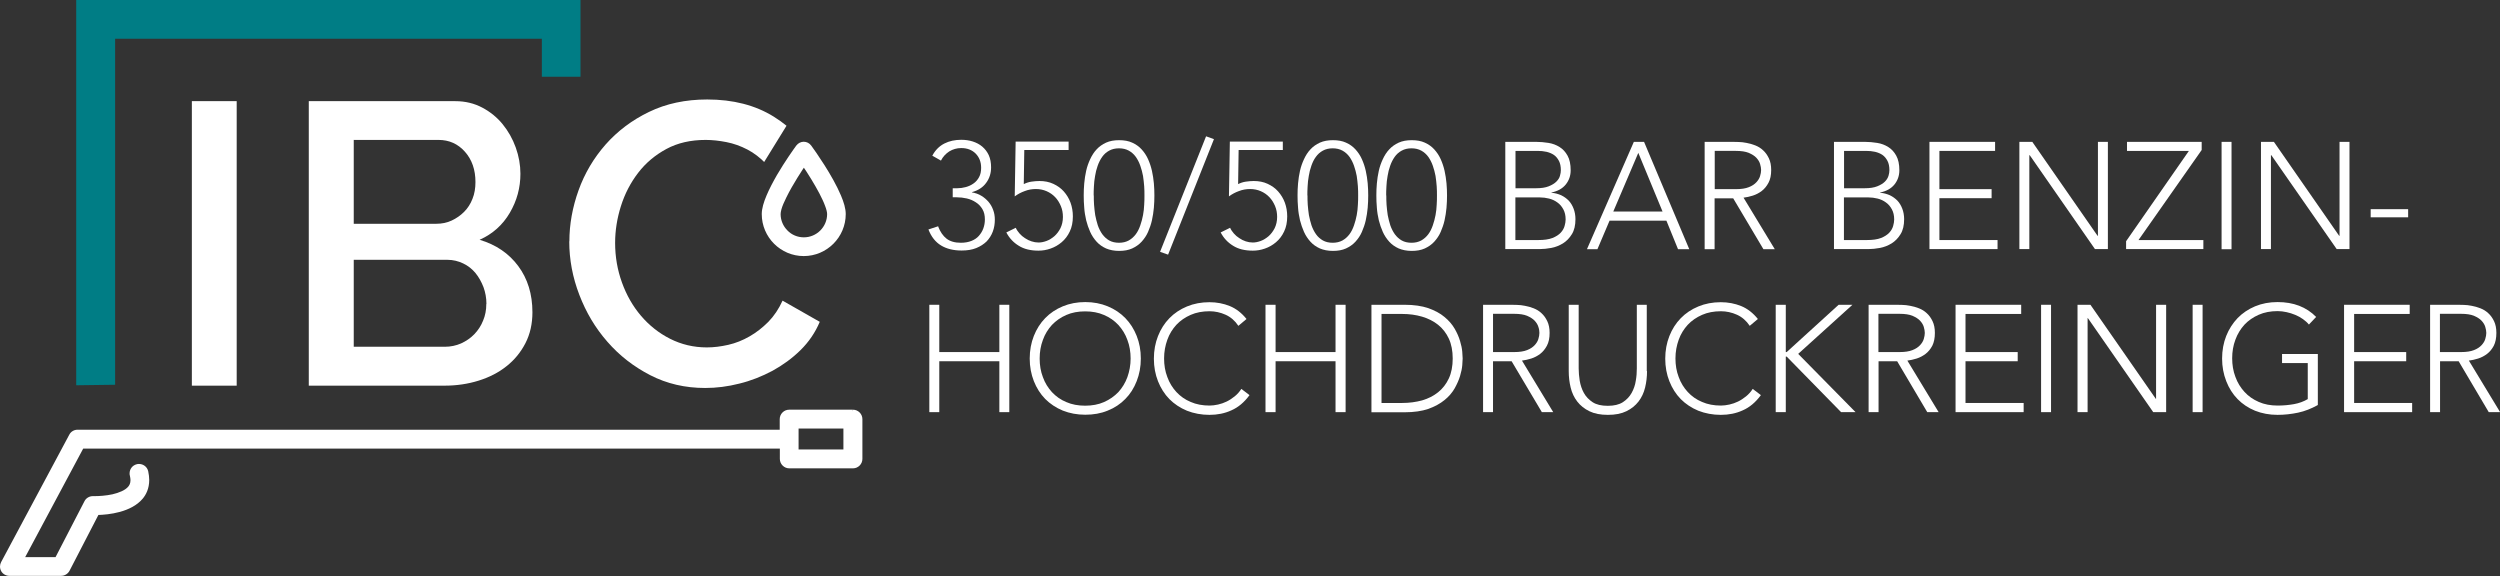 <?xml version="1.0" encoding="UTF-8"?> <svg xmlns="http://www.w3.org/2000/svg" xmlns:xlink="http://www.w3.org/1999/xlink" id="Ebene_2" data-name="Ebene 2" viewBox="0 0 193.5 44.58"><rect x="0" y="0" width="193.5" height="44.58" fill="#333333" stroke="none"/><defs><style> .cls-1 { clip-path: url(#clippath); } .cls-2 { fill: none; } .cls-2, .cls-3, .cls-4 { stroke-width: 0px; } .cls-5 { clip-path: url(#clippath-1); } .cls-6 { clip-path: url(#clippath-2); } .cls-3 { fill: #007d85; } .cls-4 { fill: #fff; } </style><clipPath id="clippath"><rect class="cls-2" x="14.85" y="7.83" width="3.47" height="22.02"></rect></clipPath><clipPath id="clippath-1"><rect class="cls-2" x="23.91" y="7.83" width="17.31" height="22.02"></rect></clipPath><clipPath id="clippath-2"><polygon class="cls-2" points="44.06 7.7 44.06 30.04 63.45 30.04 63.45 23.83 54.76 19.65 62.13 7.7 44.06 7.7"></polygon></clipPath></defs><g id="Ebene_1-2" data-name="Ebene 1"><g><polygon class="cls-4" points="71.93 23.59 72.7 23.59 72.7 27.25 77.35 27.25 77.35 23.59 78.12 23.59 78.12 31.9 77.35 31.9 77.35 27.96 72.7 27.96 72.7 31.9 71.93 31.9 71.93 23.59"></polygon><path class="cls-4" d="M80.47,27.75c0,.52.08,1,.25,1.44.16.45.4.83.7,1.16.31.33.67.59,1.11.77.43.19.92.28,1.46.28s1.03-.09,1.46-.28c.43-.19.8-.45,1.11-.77.3-.33.54-.72.7-1.16.16-.45.25-.93.25-1.44s-.08-1-.25-1.44c-.16-.45-.4-.83-.7-1.16-.31-.33-.68-.59-1.11-.77-.43-.19-.92-.28-1.46-.28s-1.03.09-1.46.28c-.44.19-.8.45-1.11.77-.3.33-.54.71-.7,1.16-.17.45-.25.93-.25,1.44M79.7,27.75c0-.63.11-1.22.32-1.75.21-.53.5-.99.88-1.38.38-.39.83-.69,1.36-.91.53-.22,1.11-.33,1.74-.33s1.21.11,1.74.33c.53.22.98.52,1.36.91.38.39.67.85.88,1.38.21.53.32,1.11.32,1.75s-.11,1.22-.32,1.75c-.21.54-.5,1-.88,1.38-.38.39-.83.69-1.36.9-.53.22-1.11.32-1.74.32s-1.21-.11-1.74-.32c-.53-.22-.98-.52-1.36-.9-.38-.39-.67-.85-.88-1.38-.21-.54-.32-1.12-.32-1.75"></path><path class="cls-4" d="M96.7,30.6c-.4.54-.86.93-1.39,1.16-.52.24-1.09.35-1.7.35s-1.21-.11-1.74-.32c-.53-.22-.98-.52-1.36-.9-.38-.39-.67-.85-.88-1.38s-.32-1.12-.32-1.75.11-1.22.32-1.75c.21-.53.5-.99.88-1.38.38-.39.83-.69,1.36-.91.53-.22,1.11-.33,1.74-.33.56,0,1.09.1,1.58.3.49.2.92.54,1.29,1l-.63.53c-.26-.39-.59-.68-.99-.86-.4-.18-.82-.27-1.24-.27-.54,0-1.03.09-1.46.28-.43.19-.8.44-1.11.77-.3.33-.54.71-.7,1.16-.16.45-.25.92-.25,1.44s.08,1,.25,1.44c.16.45.4.83.7,1.16.31.33.67.59,1.11.77.43.19.92.28,1.46.28.21,0,.43-.03.66-.08.23-.05.45-.13.66-.23s.42-.24.62-.4c.2-.16.37-.35.52-.58l.63.48Z"></path><polygon class="cls-4" points="97.95 23.59 98.73 23.59 98.73 27.25 103.37 27.25 103.37 23.59 104.15 23.59 104.15 31.9 103.37 31.9 103.37 27.96 98.73 27.96 98.73 31.9 97.95 31.9 97.95 23.59"></polygon><path class="cls-4" d="M106.93,31.19h1.6c.55,0,1.06-.07,1.54-.2.48-.14.89-.35,1.24-.63.35-.28.63-.64.83-1.07.2-.43.3-.95.3-1.54s-.1-1.11-.3-1.54c-.2-.43-.48-.79-.83-1.07-.35-.28-.77-.49-1.24-.63-.48-.14-.99-.21-1.54-.21h-1.6v6.9ZM106.15,23.59h2.57c.72,0,1.33.09,1.83.26.5.18.92.4,1.25.68.33.27.6.58.79.91.19.33.33.65.42.96.09.3.15.58.17.83.02.25.03.42.03.52s-.01.28-.03.52c-.02.25-.08.52-.17.83-.09.3-.23.62-.42.96-.19.33-.45.64-.79.91-.33.27-.75.5-1.25.68-.5.17-1.11.26-1.83.26h-2.57v-8.31Z"></path><path class="cls-4" d="M115.56,27.25h1.64c.41,0,.74-.05.99-.15.26-.1.45-.23.59-.38s.24-.31.29-.48c.05-.17.08-.33.08-.47s-.02-.3-.08-.47c-.05-.17-.15-.33-.29-.48s-.34-.27-.59-.38c-.25-.1-.58-.15-.99-.15h-1.64v2.96ZM114.79,23.59h2.18c.11,0,.26,0,.45.01.19,0,.39.03.61.07.22.04.44.1.67.19.23.09.43.21.61.38.18.16.33.37.45.62.12.25.18.55.18.91,0,.4-.07.73-.21.99-.14.26-.31.47-.52.63-.21.16-.44.28-.69.36-.25.08-.49.13-.72.16l2.42,3.99h-.88l-2.34-3.94h-1.44v3.94h-.77v-8.31Z"></path><path class="cls-4" d="M127.48,28.72c0,.45-.05.87-.15,1.28-.1.41-.27.77-.51,1.08-.24.31-.55.56-.94.75-.39.19-.86.28-1.43.28s-1.04-.09-1.43-.28c-.39-.19-.7-.44-.94-.75-.24-.31-.41-.67-.51-1.08-.1-.41-.15-.83-.15-1.28v-5.13h.77v4.93c0,.3.03.61.08.95.06.34.16.65.32.94.16.29.39.53.68.72.29.19.68.28,1.17.28s.87-.09,1.17-.28c.29-.19.52-.43.68-.72.16-.29.27-.6.32-.94.06-.34.08-.65.08-.95v-4.93h.77v5.13Z"></path><path class="cls-4" d="M136.28,30.6c-.4.54-.86.93-1.39,1.16-.52.24-1.09.35-1.7.35s-1.21-.11-1.74-.32c-.53-.22-.98-.52-1.36-.9-.38-.39-.67-.85-.88-1.38s-.32-1.12-.32-1.75.11-1.22.32-1.75c.21-.53.5-.99.88-1.38.38-.39.83-.69,1.36-.91.53-.22,1.11-.33,1.74-.33.56,0,1.09.1,1.58.3.49.2.92.54,1.29,1l-.63.53c-.26-.39-.59-.68-.99-.86-.4-.18-.82-.27-1.24-.27-.54,0-1.03.09-1.46.28-.43.19-.8.44-1.11.77-.3.33-.54.71-.7,1.16-.16.45-.25.92-.25,1.44s.08,1,.25,1.44c.16.45.4.83.7,1.16.31.33.67.59,1.11.77.43.19.92.28,1.46.28.21,0,.43-.03.66-.08.23-.05.45-.13.66-.23s.42-.24.62-.4c.2-.16.37-.35.52-.58l.63.48Z"></path><polygon class="cls-4" points="137.44 23.59 138.22 23.59 138.22 27.25 138.29 27.25 142.31 23.59 143.38 23.59 139.18 27.39 143.62 31.9 142.5 31.9 138.29 27.6 138.22 27.6 138.22 31.9 137.44 31.9 137.44 23.59"></polygon><path class="cls-4" d="M145.39,27.25h1.64c.41,0,.74-.05.99-.15.26-.1.45-.23.59-.38.14-.15.24-.31.29-.48.05-.17.08-.33.08-.47s-.03-.3-.08-.47c-.05-.17-.15-.33-.29-.48-.14-.15-.34-.27-.59-.38-.25-.1-.58-.15-.99-.15h-1.64v2.96ZM144.61,23.59h2.18c.11,0,.26,0,.45.01.19,0,.39.03.61.07.22.04.44.1.67.19.23.09.43.21.61.38.18.16.33.37.45.62s.18.55.18.91c0,.4-.07.73-.2.99-.14.26-.31.47-.52.63-.21.16-.44.28-.69.36-.25.08-.49.13-.72.16l2.42,3.99h-.88l-2.33-3.94h-1.44v3.94h-.77v-8.31Z"></path><polygon class="cls-4" points="151.36 23.59 156.44 23.59 156.44 24.3 152.13 24.3 152.13 27.25 156.17 27.25 156.17 27.96 152.13 27.96 152.13 31.19 156.63 31.19 156.63 31.9 151.36 31.9 151.36 23.59"></polygon><rect class="cls-4" x="157.98" y="23.59" width=".77" height="8.31"></rect><polygon class="cls-4" points="160.8 23.59 161.8 23.59 166.86 30.87 166.88 30.87 166.88 23.59 167.66 23.59 167.66 31.9 166.66 31.9 161.6 24.62 161.58 24.62 161.58 31.9 160.8 31.9 160.8 23.59"></polygon><rect class="cls-4" x="169.71" y="23.59" width=".77" height="8.31"></rect><path class="cls-4" d="M179.38,31.36c-.49.27-.99.47-1.51.58-.52.11-1.05.17-1.59.17-.63,0-1.21-.11-1.74-.32-.53-.22-.98-.52-1.35-.9-.38-.39-.67-.85-.88-1.39-.21-.54-.32-1.12-.32-1.75s.11-1.22.32-1.75c.21-.53.51-.99.88-1.38.38-.39.83-.69,1.35-.91.53-.22,1.11-.33,1.74-.33,1.24,0,2.23.38,2.99,1.15l-.56.59c-.12-.15-.28-.29-.46-.42-.18-.13-.38-.24-.6-.33-.21-.09-.44-.16-.67-.21-.23-.05-.46-.08-.69-.08-.54,0-1.03.09-1.46.28-.43.19-.8.44-1.11.77-.3.33-.54.72-.7,1.16-.17.45-.25.93-.25,1.44s.08,1,.25,1.44c.16.45.4.83.7,1.16s.67.59,1.11.78c.43.19.92.28,1.46.28.45,0,.86-.04,1.26-.11.39-.07.75-.2,1.07-.39v-2.79h-1.99v-.7h2.77v3.94Z"></path><polygon class="cls-4" points="181.43 23.59 186.51 23.59 186.51 24.3 182.21 24.3 182.21 27.25 186.24 27.25 186.24 27.96 182.21 27.96 182.21 31.19 186.7 31.19 186.7 31.9 181.43 31.9 181.43 23.59"></polygon><path class="cls-4" d="M188.85,27.25h1.64c.41,0,.74-.05.99-.15.26-.1.45-.23.59-.38.14-.15.24-.31.29-.48.05-.17.08-.33.08-.47s-.03-.3-.08-.47c-.05-.17-.15-.33-.29-.48-.14-.15-.34-.27-.59-.38-.25-.1-.58-.15-.99-.15h-1.64v2.96ZM188.07,23.59h2.18c.11,0,.26,0,.45.01.19,0,.39.03.61.07.22.04.44.1.67.19.23.09.43.21.61.38.18.16.33.37.45.62s.18.55.18.91c0,.4-.07.73-.2.99-.14.26-.31.47-.52.63-.21.16-.44.28-.69.36-.25.08-.49.13-.72.16l2.42,3.99h-.88l-2.33-3.94h-1.44v3.94h-.77v-8.31Z"></path><path class="cls-4" d="M72.62,17.55c.16.4.37.71.64.92.27.21.64.32,1.11.32.31,0,.58-.05.81-.14.23-.09.43-.22.58-.39.15-.17.27-.36.35-.58.08-.22.12-.45.12-.7,0-.31-.06-.57-.19-.79-.13-.22-.3-.4-.51-.53-.21-.14-.44-.24-.7-.3-.26-.06-.53-.09-.79-.09h-.3v-.7h.35c.22,0,.44-.03.66-.09.22-.06.42-.15.6-.28.18-.12.32-.29.43-.49.11-.2.16-.44.16-.72,0-.45-.14-.81-.42-1.1-.28-.28-.65-.43-1.12-.43-.34,0-.65.09-.93.26-.27.18-.49.41-.64.71l-.67-.38c.23-.43.54-.74.93-.94.39-.2.83-.29,1.31-.29.31,0,.61.04.89.13.28.09.53.22.74.4.21.18.38.4.5.66.12.27.18.58.18.94,0,.45-.12.85-.38,1.2-.25.35-.62.59-1.1.72v.02c.27.05.51.13.72.26.22.13.4.29.56.47.16.19.28.4.36.63.09.23.13.49.13.75,0,.33-.05.64-.16.93-.11.29-.27.54-.48.76-.22.21-.48.38-.8.51s-.7.19-1.13.19c-.63,0-1.16-.13-1.59-.39-.43-.26-.76-.67-.98-1.24l.76-.25Z"></path><path class="cls-4" d="M82.71,11.61h-3.43l-.04,2.64c.18-.09.38-.16.59-.19.21-.03.42-.05.62-.05.4,0,.76.07,1.08.22.32.15.59.34.81.59.22.25.4.54.52.87.12.33.18.69.18,1.06,0,.45-.08.84-.24,1.17-.16.34-.37.61-.63.83-.26.22-.54.38-.86.49-.31.11-.62.16-.93.16-.61,0-1.12-.12-1.53-.38-.41-.25-.73-.59-.96-1.03l.73-.36c.07.16.17.3.29.44.12.14.26.26.42.36.16.11.32.19.51.25.18.06.36.09.55.09s.39-.04.61-.12c.22-.08.42-.21.61-.37.19-.17.34-.37.47-.62.12-.25.19-.54.19-.87,0-.3-.05-.58-.16-.84-.11-.26-.25-.49-.44-.69-.19-.2-.41-.35-.66-.46-.25-.11-.53-.17-.83-.17s-.59.05-.87.16c-.28.1-.54.24-.77.41l.07-4.24h4.1v.63Z"></path><path class="cls-4" d="M84.66,15.13c0,.22,0,.46.02.72.02.26.05.53.09.8.05.27.12.53.2.79.09.26.21.49.35.69.15.2.32.36.53.48.21.12.47.18.76.18s.54-.06.76-.18c.21-.12.39-.28.54-.48.15-.2.26-.43.35-.69.09-.26.16-.52.21-.79.05-.27.08-.54.09-.8.02-.26.02-.5.02-.72s0-.45-.02-.71-.05-.54-.09-.8c-.05-.27-.12-.53-.21-.79-.09-.26-.21-.49-.35-.69-.15-.2-.32-.36-.54-.48-.22-.12-.47-.18-.76-.18s-.54.06-.76.18c-.22.12-.4.28-.54.48-.14.2-.26.43-.35.69-.09.26-.16.52-.2.79-.05.27-.08.54-.09.8-.02.27-.02.5-.02.71M83.88,15.13c0-.3.01-.61.04-.94.03-.33.08-.66.15-.97.07-.32.18-.62.31-.9s.29-.54.5-.76c.2-.22.45-.39.73-.52.29-.13.62-.19,1.01-.19s.73.06,1.01.19c.29.13.53.3.73.52.2.22.37.47.5.76s.23.59.3.9c.07.32.12.64.15.97.03.33.04.65.04.94s-.01.62-.04.95c-.03.33-.08.65-.15.97-.07.32-.18.62-.3.9s-.3.54-.5.76c-.2.22-.45.39-.73.52-.29.13-.62.19-1.01.19s-.73-.07-1.01-.19c-.29-.13-.53-.3-.73-.52-.2-.22-.37-.47-.5-.76s-.23-.59-.31-.9c-.07-.32-.13-.64-.15-.97-.03-.33-.04-.65-.04-.95"></path><polygon class="cls-4" points="93.35 10.55 93.96 10.77 90.41 19.71 89.79 19.49 93.35 10.55"></polygon><path class="cls-4" d="M99.3,11.61h-3.43l-.04,2.64c.18-.09.38-.16.59-.19.21-.03.42-.05.62-.05.4,0,.76.07,1.08.22.32.15.59.34.81.59.22.25.4.54.52.87.12.33.18.69.18,1.06,0,.45-.08.84-.24,1.17-.16.34-.37.61-.63.83-.26.22-.54.38-.86.49-.31.11-.62.16-.93.16-.61,0-1.12-.12-1.53-.38-.41-.25-.73-.59-.96-1.03l.73-.36c.07.16.17.3.29.44.12.14.26.26.42.36.16.11.32.19.5.25.18.06.36.09.55.09s.39-.04.61-.12c.22-.08.42-.21.61-.37.19-.17.34-.37.47-.62.12-.25.19-.54.19-.87,0-.3-.05-.58-.16-.84-.11-.26-.25-.49-.44-.69-.19-.2-.41-.35-.66-.46-.25-.11-.53-.17-.83-.17s-.59.05-.87.16c-.28.1-.54.24-.77.41l.07-4.24h4.1v.63Z"></path><path class="cls-4" d="M101.2,15.13c0,.22,0,.46.02.72.02.26.05.53.09.8.05.27.12.53.2.79.09.26.21.49.35.69.14.2.32.36.53.48.21.12.47.18.76.18s.54-.06.76-.18c.21-.12.39-.28.54-.48.15-.2.26-.43.35-.69.09-.26.16-.52.21-.79.05-.27.08-.54.09-.8.02-.26.02-.5.02-.72s0-.45-.02-.71-.05-.54-.09-.8c-.05-.27-.12-.53-.21-.79-.09-.26-.21-.49-.35-.69-.15-.2-.32-.36-.54-.48-.22-.12-.47-.18-.76-.18s-.54.06-.76.18c-.22.12-.4.28-.54.48-.15.2-.26.43-.35.69-.09.26-.16.52-.2.79-.05.27-.08.54-.09.8-.02.27-.02.5-.02.71M100.43,15.13c0-.3.01-.61.04-.94.03-.33.08-.66.15-.97.07-.32.18-.62.31-.9s.29-.54.5-.76c.2-.22.45-.39.73-.52.29-.13.62-.19,1.01-.19s.73.06,1.01.19c.29.13.53.3.73.52.2.22.37.47.5.76s.23.59.3.9c.07.32.12.64.15.97.03.33.04.65.04.94s-.01.62-.04.95c-.03.33-.08.65-.15.97-.07.32-.18.62-.3.9s-.3.54-.5.76c-.2.22-.45.39-.73.52-.29.13-.62.19-1.01.19s-.73-.07-1.01-.19c-.29-.13-.53-.3-.73-.52-.2-.22-.37-.47-.5-.76s-.23-.59-.31-.9c-.07-.32-.13-.64-.15-.97-.03-.33-.04-.65-.04-.95"></path><path class="cls-4" d="M107.3,15.13c0,.22,0,.46.02.72.02.26.05.53.09.8.05.27.12.53.2.79.09.26.21.49.35.69.15.2.32.36.53.48.21.12.47.18.76.18s.54-.06.76-.18c.21-.12.39-.28.54-.48.15-.2.26-.43.35-.69.09-.26.16-.52.21-.79.05-.27.08-.54.09-.8.02-.26.02-.5.02-.72s0-.45-.02-.71-.05-.54-.09-.8c-.05-.27-.12-.53-.21-.79-.09-.26-.21-.49-.35-.69-.15-.2-.32-.36-.54-.48-.22-.12-.47-.18-.76-.18s-.54.06-.76.18c-.22.12-.4.28-.54.48-.14.2-.26.43-.35.69-.09.26-.16.52-.2.79-.05.27-.08.54-.09.8-.02.27-.02.5-.02.71M106.53,15.13c0-.3.01-.61.04-.94.03-.33.08-.66.15-.97.07-.32.18-.62.31-.9s.29-.54.5-.76c.2-.22.45-.39.73-.52.29-.13.62-.19,1.01-.19s.73.06,1.01.19c.29.13.53.3.73.52.2.22.37.47.5.76s.23.59.3.9c.07.32.12.64.15.97.03.33.04.65.04.94s-.01.62-.04.95c-.03.33-.08.65-.15.97-.07.32-.18.62-.3.9s-.3.54-.5.76c-.2.22-.45.39-.73.52-.29.13-.62.19-1.01.19s-.73-.07-1.01-.19c-.29-.13-.53-.3-.73-.52-.2-.22-.37-.47-.5-.76s-.23-.59-.31-.9c-.07-.32-.13-.64-.15-.97-.03-.33-.04-.65-.04-.95"></path><path class="cls-4" d="M117.29,18.58h1.77c.45,0,.82-.05,1.1-.16.28-.11.49-.25.64-.41.15-.16.25-.34.3-.52.05-.18.08-.35.08-.5,0-.31-.06-.57-.18-.79-.12-.22-.27-.4-.46-.53-.19-.14-.4-.24-.64-.3-.24-.06-.48-.09-.72-.09h-1.89v3.31ZM117.29,14.57h1.61c.4,0,.72-.05.97-.15.25-.1.45-.22.59-.36.14-.14.24-.29.28-.45.05-.16.07-.31.07-.44,0-.29-.05-.53-.15-.72-.1-.19-.23-.35-.39-.46-.16-.11-.36-.19-.57-.24-.22-.05-.45-.07-.69-.07h-1.71v2.89ZM116.51,10.98h2.39c.31,0,.63.03.95.08.32.05.61.16.86.32.26.16.46.38.62.67.16.29.24.66.24,1.13,0,.42-.13.79-.38,1.1-.25.31-.62.52-1.11.62v.02c.27.02.52.09.75.19.23.11.42.25.59.42.16.17.29.39.38.63.09.24.14.51.14.8,0,.48-.09.87-.28,1.17-.18.3-.42.54-.69.71-.28.17-.58.29-.9.35-.32.06-.63.09-.91.09h-2.65v-8.31Z"></path><path class="cls-4" d="M126.81,11.82l-1.94,4.55h3.81l-1.88-4.55ZM126.45,10.98h.8l3.5,8.31h-.87l-.9-2.21h-4.4l-.94,2.21h-.81l3.63-8.31Z"></path><path class="cls-4" d="M132.72,14.64h1.64c.41,0,.74-.05.99-.15.26-.1.45-.23.59-.38s.24-.31.29-.48c.05-.17.08-.33.08-.47s-.03-.3-.08-.47c-.05-.17-.15-.33-.29-.48-.14-.15-.34-.27-.59-.38-.25-.1-.58-.15-.99-.15h-1.64v2.96ZM131.94,10.98h2.18c.11,0,.26,0,.45.01.19,0,.39.03.61.07.22.04.44.1.67.19.23.09.43.21.61.38.18.16.33.37.45.62.12.25.18.55.18.91,0,.4-.07.73-.21.99-.14.26-.31.47-.52.63-.21.16-.44.28-.69.36-.25.08-.49.13-.72.16l2.42,3.99h-.88l-2.34-3.94h-1.44v3.94h-.77v-8.31Z"></path><path class="cls-4" d="M142.72,18.58h1.77c.45,0,.82-.05,1.1-.16.28-.11.49-.25.64-.41.15-.16.25-.34.3-.52.05-.18.08-.35.08-.5,0-.31-.06-.57-.18-.79-.12-.22-.27-.4-.46-.53-.19-.14-.4-.24-.64-.3-.24-.06-.48-.09-.72-.09h-1.89v3.31ZM142.72,14.57h1.61c.4,0,.72-.05.97-.15.25-.1.45-.22.59-.36.14-.14.23-.29.28-.45.05-.16.07-.31.07-.44,0-.29-.05-.53-.15-.72-.1-.19-.23-.35-.39-.46-.16-.11-.36-.19-.57-.24-.22-.05-.45-.07-.69-.07h-1.71v2.89ZM141.95,10.98h2.39c.31,0,.63.03.95.08.32.05.61.16.86.32.26.16.46.38.62.67.16.29.24.66.24,1.13,0,.42-.13.79-.38,1.1-.25.31-.62.52-1.11.62v.02c.27.02.52.09.75.19.23.11.42.25.59.42.16.17.29.39.38.63.09.24.14.51.14.8,0,.48-.09.87-.28,1.17-.18.3-.42.54-.69.71-.28.17-.58.29-.9.35-.32.06-.63.09-.91.09h-2.65v-8.31Z"></path><polygon class="cls-4" points="149.34 10.98 154.42 10.98 154.42 11.68 150.11 11.68 150.11 14.64 154.15 14.64 154.15 15.34 150.11 15.34 150.11 18.58 154.61 18.58 154.61 19.28 149.34 19.28 149.34 10.98"></polygon><polygon class="cls-4" points="156.3 10.98 157.3 10.98 162.35 18.25 162.38 18.25 162.38 10.98 163.15 10.98 163.15 19.28 162.15 19.28 157.1 12.01 157.07 12.01 157.07 19.28 156.3 19.28 156.3 10.98"></polygon><polygon class="cls-4" points="164.56 18.67 169.42 11.68 164.63 11.68 164.63 10.98 170.41 10.98 170.41 11.61 165.52 18.58 170.54 18.58 170.54 19.28 164.56 19.28 164.56 18.67"></polygon><rect class="cls-4" x="171.95" y="10.98" width=".77" height="8.31"></rect><polygon class="cls-4" points="175 10.98 176 10.98 181.05 18.25 181.08 18.25 181.08 10.98 181.85 10.98 181.85 19.28 180.86 19.28 175.8 12.01 175.77 12.01 175.77 19.28 175 19.28 175 10.98"></polygon><rect class="cls-4" x="183.49" y="16.19" width="2.9" height=".63"></rect><polygon class="cls-3" points="5.9 29.82 5.9 0 44.93 0 44.93 5.94 41.94 5.94 41.94 3 8.91 3 8.91 29.78 5.9 29.82"></polygon><g class="cls-1"><path class="cls-4" d="M14.85,29.85V7.83h3.47v22.02h-3.47Z"></path></g><g class="cls-5"><path class="cls-4" d="M41.21,24.17c0,.89-.18,1.69-.54,2.39-.36.7-.85,1.3-1.46,1.78-.61.49-1.33.86-2.16,1.12-.83.26-1.71.39-2.64.39h-10.51V7.83h11.35c.76,0,1.46.17,2.08.5.62.33,1.15.76,1.58,1.29.43.53.77,1.13,1.01,1.8.24.67.36,1.35.36,2.03,0,1.08-.27,2.08-.82,3.02s-1.33,1.64-2.34,2.09c1.26.37,2.26,1.05,2.99,2.03.73.98,1.1,2.18,1.1,3.58ZM27.38,10.84v6.48h6.39c.43,0,.83-.08,1.19-.25.36-.17.68-.39.96-.67.28-.28.5-.62.65-1.01.16-.39.23-.83.23-1.3,0-.95-.27-1.73-.81-2.34-.54-.61-1.22-.92-2.05-.92h-6.58ZM37.65,23.52c0-.45-.08-.89-.23-1.3-.16-.41-.36-.77-.62-1.09-.26-.31-.57-.56-.95-.74s-.78-.28-1.21-.28h-7.26v6.73h7.04c.46,0,.88-.09,1.27-.26.39-.18.73-.41,1.02-.71.29-.3.52-.65.68-1.05.17-.4.25-.83.25-1.29Z"></path></g><g class="cls-6"><path class="cls-4" d="M44.07,18.68c0-1.32.24-2.64.71-3.95s1.17-2.49,2.09-3.54c.92-1.04,2.04-1.89,3.37-2.53,1.32-.64,2.82-.96,4.5-.96,2,0,3.72.44,5.15,1.33,1.43.89,2.5,2.05,3.23,3.47l-2.73,1.83c-.31-.66-.68-1.22-1.12-1.67-.43-.45-.91-.82-1.43-1.09-.52-.27-1.05-.46-1.61-.57s-1.1-.17-1.61-.17c-1.16,0-2.17.23-3.04.7-.87.47-1.6,1.08-2.19,1.85-.59.77-1.03,1.62-1.33,2.57-.3.95-.45,1.9-.45,2.85,0,1.08.18,2.1.53,3.07.35.97.84,1.83,1.47,2.57.63.74,1.38,1.34,2.25,1.78.87.44,1.82.67,2.85.67.54,0,1.09-.07,1.66-.2.57-.13,1.12-.35,1.64-.65.53-.3,1.01-.68,1.46-1.13.44-.45.81-1,1.1-1.64l2.88,1.64c-.35.83-.85,1.56-1.49,2.19-.64.63-1.37,1.16-2.17,1.6-.81.43-1.66.77-2.56.99-.9.23-1.78.34-2.65.34-1.55,0-2.97-.33-4.25-.99-1.28-.66-2.39-1.52-3.32-2.59-.93-1.06-1.65-2.27-2.17-3.63-.52-1.35-.78-2.73-.78-4.14Z"></path></g><path class="cls-4" d="M62.22,18.64c-1.15,0-2.08-.93-2.08-2.08,0-.98,1.65-3.47,1.99-3.96l.09-.14.09.14c.96,1.42,1.99,3.2,1.99,3.96,0,1.15-.93,2.08-2.08,2.08M62.22,11.24c-.14,0-.28.07-.36.19-.44.6-2.61,3.67-2.61,5.14,0,1.64,1.33,2.98,2.98,2.98s2.98-1.34,2.98-2.98c0-1.47-2.18-4.54-2.61-5.14-.09-.12-.22-.19-.36-.19"></path><path class="cls-4" d="M62.22,18.37c-.5,0-.95-.2-1.27-.53-.33-.33-.53-.78-.53-1.27,0-.08.02-.21.06-.36.07-.26.21-.58.38-.92.5-1.03,1.29-2.21,1.5-2.52l.09-.14-.23-.16-.23.16.09.14c.48.7.97,1.5,1.34,2.2.18.35.34.68.44.96.11.28.16.51.16.64,0,.99-.81,1.8-1.8,1.8v.55c1.3,0,2.35-1.05,2.35-2.35,0-.25-.08-.52-.19-.84-.18-.47-.45-1.01-.78-1.58-.33-.57-.7-1.16-1.06-1.69l-.09-.14-.23-.34-.32.47c-.17.25-.67,1-1.13,1.81-.23.41-.45.84-.62,1.23-.08.2-.15.39-.2.56-.05.18-.08.34-.08.51,0,1.3,1.05,2.35,2.35,2.35v-.55h0ZM62.22,10.97c-.23,0-.45.11-.59.3-.22.3-.88,1.23-1.49,2.27-.3.52-.59,1.07-.81,1.59-.22.52-.37,1.01-.37,1.44,0,1.79,1.46,3.25,3.25,3.25s3.25-1.46,3.25-3.25c0-.43-.15-.92-.37-1.44-.33-.78-.82-1.63-1.27-2.34-.45-.71-.86-1.29-1.03-1.52h0c-.14-.19-.35-.3-.59-.3v.55c.05,0,.11.03.14.07h0c.21.3.86,1.21,1.46,2.22.29.51.58,1.04.78,1.53.2.48.33.93.32,1.23,0,.74-.3,1.42-.79,1.91-.49.49-1.16.79-1.91.79s-1.42-.3-1.91-.79c-.49-.49-.79-1.16-.79-1.91,0-.3.12-.75.33-1.23.3-.73.78-1.56,1.23-2.26.44-.7.85-1.27,1.01-1.49.03-.04.09-.07.14-.07v-.55Z"></path><path class="cls-4" d="M65.37,34.88h-3.65v-1.8h3.65v1.8ZM66.01,31.8h-4.93c-.35,0-.64.29-.64.64v.91H6c-.24,0-.45.13-.56.34L.17,43.55c-.11.2-.1.44.02.63.12.19.32.31.55.31h4c.24,0,.46-.13.57-.34l2.27-4.37c.82-.02,2.56-.2,3.41-1.23.31-.38.64-1.04.4-2.04-.08-.34-.42-.55-.77-.47-.34.08-.55.43-.47.77.12.52-.02.78-.14.93-.57.69-2.25.79-2.79.77-.25,0-.48.12-.59.35l-2.26,4.37H1.79l4.58-8.58h54.06v.89c0,.35.29.64.64.64h4.93c.35,0,.64-.29.64-.64v-3.08c0-.35-.29-.64-.64-.64"></path><path class="cls-4" d="M65.37,34.88v-.09h-3.56v-1.62h3.47v1.71h.09v-.09.09h.09v-1.89h-3.84v1.98h3.84v-.09h-.09ZM66.01,31.8v-.09h-4.93c-.4,0-.73.33-.73.73v.82H6c-.27,0-.52.15-.64.39L.09,43.5c-.06.11-.09.23-.09.34,0,.13.03.26.1.38.13.22.37.35.63.35h4c.27,0,.52-.15.65-.39l2.26-4.37-.08-.04v.09c.41-.01,1.06-.06,1.72-.24.65-.18,1.32-.49,1.77-1.03.25-.3.5-.77.5-1.44,0-.21-.03-.44-.08-.68-.08-.34-.38-.56-.71-.56-.06,0-.11,0-.17.02-.34.08-.56.38-.56.71,0,.06,0,.11.02.17.03.14.05.25.05.35,0,.26-.09.4-.17.5-.24.29-.72.48-1.23.6-.51.11-1.04.14-1.35.14-.05,0-.1,0-.13,0h-.03c-.27,0-.53.15-.65.39l-2.24,4.33H1.95l4.49-8.4h53.92v.8c0,.4.33.73.73.73h4.93c.4,0,.73-.33.73-.73v-3.08c0-.4-.33-.73-.73-.73v.18c.3,0,.54.24.55.55v3.08c0,.3-.24.54-.55.55h-4.93c-.3,0-.54-.24-.55-.55v-.98H6.32l-4.68,8.77h2.76l2.29-4.42c.09-.18.28-.3.49-.3h.02s.09,0,.14,0c.33,0,.87-.03,1.39-.15.53-.12,1.04-.31,1.33-.66.1-.12.21-.31.21-.62,0-.11-.01-.24-.05-.39,0-.04-.01-.09-.01-.13,0-.25.17-.47.42-.53.04-.01.09-.02.13-.02.25,0,.47.17.53.42.06.23.08.45.08.64,0,.61-.23,1.04-.46,1.32-.41.5-1.04.79-1.67.97-.63.17-1.27.22-1.67.23h-.06s-2.29,4.42-2.29,4.42c-.09.18-.28.29-.48.29H.73c-.19,0-.37-.1-.47-.27-.05-.09-.08-.18-.08-.28,0-.09.02-.18.06-.26l5.27-9.86c.1-.18.28-.29.48-.29h54.54v-1c0-.3.25-.54.55-.55h4.93v-.09Z"></path></g></g></svg> 